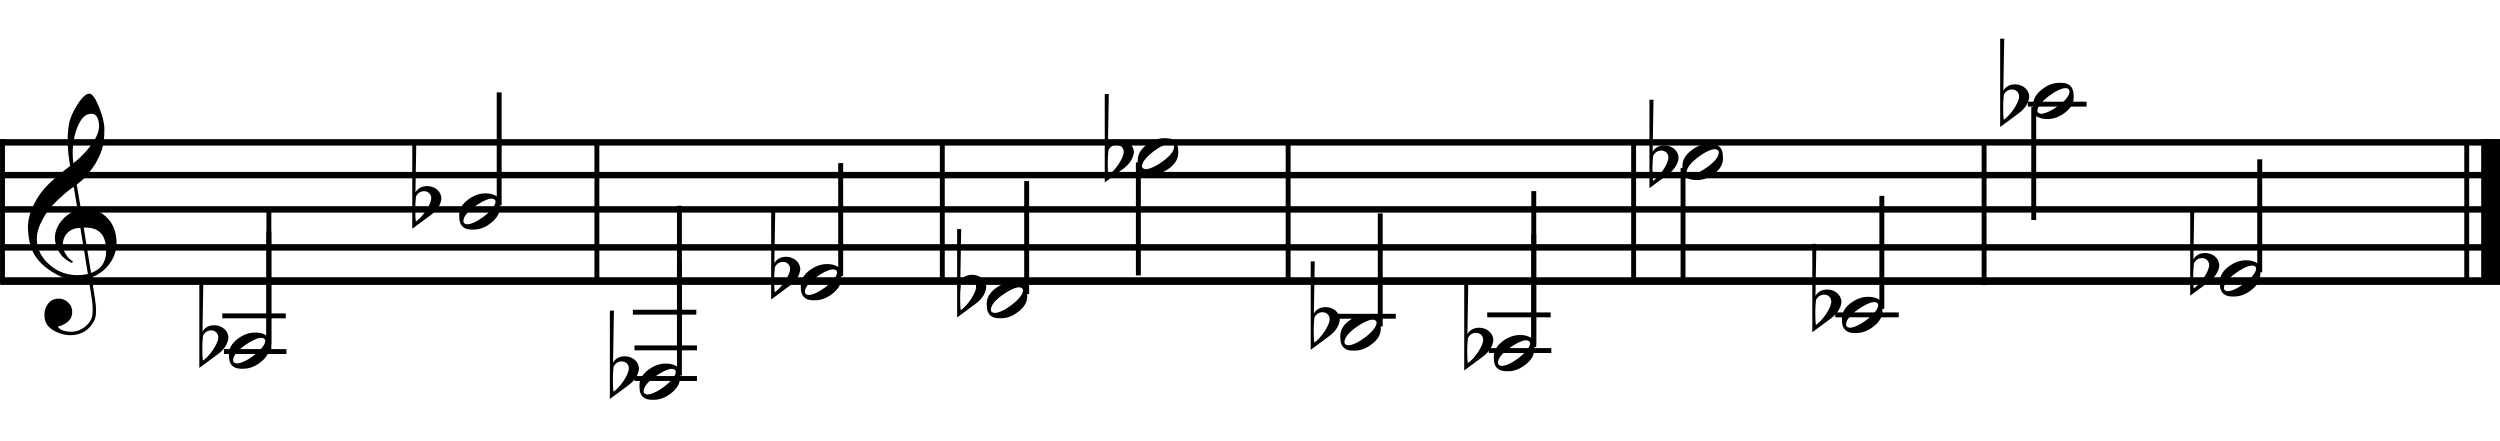 <?xml version="1.0" encoding="utf-8"?>
<!-- Generator: Adobe Illustrator 14.0.0, SVG Export Plug-In . SVG Version: 6.00 Build 43363)  -->
<!DOCTYPE svg PUBLIC "-//W3C//DTD SVG 1.1//EN" "http://www.w3.org/Graphics/SVG/1.1/DTD/svg11.dtd">
<svg version="1.1" id="main" xmlns="http://www.w3.org/2000/svg" xmlns:xlink="http://www.w3.org/1999/xlink" x="0px" y="0px"
	 width="1020.473px" height="180.059px" viewBox="0 0 1020.473 180.059" enable-background="new 0 0 1020.473 180.059"
	 xml:space="preserve">
<line fill="none" stroke="#000000" stroke-width="2" x1="243.645" y1="57.651" x2="243.645" y2="114.801"/>
<line fill="none" stroke="#000000" stroke-width="2" x1="384.638" y1="58.275" x2="384.638" y2="115.426"/>
<line fill="none" stroke="#000000" stroke-width="2" x1="525.805" y1="58.15" x2="525.805" y2="115.301"/>
<line fill="none" stroke="#000000" stroke-width="2" x1="1.02" y1="56.748" x2="1.02" y2="116.012"/>
<line fill="none" stroke="#000000" stroke-width="2" x1="666.829" y1="57.387" x2="666.829" y2="115.22"/>
<line fill="none" stroke="#000000" stroke-width="2" x1="809.888" y1="58.511" x2="809.888" y2="116.344"/>
<line fill="none" stroke="#000000" stroke-width="2" x1="1018.291" y1="56.863" x2="1018.291" y2="114.345"/>
<line fill="none" stroke="#000000" stroke-width="2" x1="1006.893" y1="57.863" x2="1006.893" y2="115.345"/>
<line fill="none" stroke="#000000" stroke-width="2" x1="1017.291" y1="56.863" x2="1017.291" y2="114.345"/>
<line fill="none" stroke="#000000" stroke-width="2" x1="1015.291" y1="56.863" x2="1015.291" y2="114.345"/>
<line fill="none" stroke="#000000" stroke-width="2" x1="1015.791" y1="56.863" x2="1015.791" y2="114.345"/>
<line fill="none" stroke="#000000" stroke-width="2" x1="1019.708" y1="56.863" x2="1019.708" y2="114.345"/>
<line fill="none" stroke="#000000" stroke-width="2" x1="1013.791" y1="56.863" x2="1013.791" y2="114.345"/>
<line fill="none" stroke="#000000" stroke-width="2" x1="775.054" y1="128.527" x2="749.149" y2="128.527"/>
<g>
	<path d="M36.14,113.58c-1.325,0.212-2.756,0.318-4.292,0.318c-3.286,0-5.723-0.371-7.26-1.113
		c-4.928-2.385-8.426-5.299-10.493-8.744c-1.484-2.491-2.385-5.829-2.649-9.963c-0.265-3.444,0.583-6.995,2.438-10.757
		c1.59-3.233,3.657-5.989,6.147-8.373c2.543-2.385,5.405-4.823,8.585-7.208c-0.159-0.901-0.424-2.649-0.742-5.246
		c-0.159-2.438-0.265-4.134-0.265-5.035c0-2.543,0.212-4.981,0.636-7.26c0.424-2.066,1.484-4.504,3.232-7.313
		c1.908-3.074,3.551-4.61,4.981-4.664c1.166,0,2.438,1.749,3.869,5.247s2.226,6.518,2.279,9.009
		c0.053,3.339-0.265,6.201-1.007,8.585c-0.477,1.59-1.431,3.551-2.756,5.936c-0.583,0.954-1.749,2.543-3.498,4.716
		c-0.477,0.636-1.166,1.272-1.961,1.961c-0.688,0.53-1.377,1.06-2.066,1.643l1.749,10.281c0.477-0.053,0.954-0.106,1.537-0.106
		c3.232,0,5.723,0.636,7.472,1.961c3.338,2.438,5.14,5.935,5.458,10.44c0.265,3.126-0.477,6.041-2.12,8.744
		c-1.802,2.915-4.452,5.141-7.949,6.571c0.477,3.233,0.901,6.306,1.378,9.221c0.265,1.749,0.371,3.286,0.371,4.504
		c0,1.696-0.265,3.021-0.795,4.027c-1.961,3.657-4.875,5.564-8.85,5.83c-2.385,0.159-4.664-0.371-6.942-1.484
		c-2.809-1.378-4.292-3.392-4.452-5.988c-0.159-1.908,0.212-3.551,1.113-4.875c1.007-1.59,2.438-2.438,4.398-2.544
		c1.325-0.106,2.597,0.318,3.815,1.272c1.219,1.007,1.855,2.226,1.961,3.657c0.265,3.18-1.696,5.352-5.882,6.518
		c0.954,1.378,2.862,2.067,5.724,2.067c3.021,0,6.253-2.067,7.79-4.823c0.477-0.901,0.742-2.332,0.742-4.187
		c0-1.113-0.106-2.384-0.265-3.815L36.14,113.58z M26.972,95.721c-1.007,1.325-1.431,2.862-1.325,4.504
		c0.053,1.219,0.477,2.491,1.325,3.763c0.901,1.325,1.855,2.226,2.862,2.755c-0.159,0.106-0.371,0.318-0.53,0.583
		c-2.067-1.007-3.551-2.12-4.505-3.444c-1.431-1.908-2.226-4.028-2.384-6.359c-0.106-1.537,0.265-3.18,1.06-4.875
		c0.901-1.855,2.173-3.392,3.869-4.716c1.272-1.007,2.703-1.696,4.345-2.067l-1.589-9.592c-1.219,0.689-2.915,2.067-5.194,4.133
		c-2.809,2.491-4.822,4.77-6.094,6.73c-2.755,4.292-4.027,7.949-3.762,11.076c0.265,3.869,2.014,7.154,5.246,9.91
		c3.233,2.809,6.995,4.187,11.341,4.187c1.431,0,2.809-0.159,4.239-0.477c-1.06-6.306-2.066-12.56-3.073-18.812
		C30.205,93.071,28.297,93.972,26.972,95.721z M31.742,51.577c-1.378,3.18-2.067,6.889-2.067,11.076
		c0,1.378,0.106,2.703,0.265,3.975c2.809-2.173,5.14-4.61,7.101-7.207c2.438-3.232,3.551-6.042,3.392-8.426
		c-0.212-3.073-1.272-4.61-3.18-4.557C35.027,46.437,33.172,48.133,31.742,51.577z M37.147,111.407
		c4.504-1.537,6.519-4.981,6.147-10.44c-0.424-5.617-3.445-8.32-9.115-8.055L37.147,111.407z"/>
</g>
<polyline fill-rule="evenodd" clip-rule="evenodd" fill="none" stroke="#000000" stroke-width="2" points="1.151,114.665 
	1019.716,114.665 1019.716,115.292 1.151,115.292 1.151,114.665 "/>
<polyline fill-rule="evenodd" clip-rule="evenodd" fill="none" stroke="#000000" stroke-width="2" points="1.151,100.665 
	1019.716,100.665 1019.716,101.292 1.151,101.292 1.151,100.665 "/>
<polyline fill-rule="evenodd" clip-rule="evenodd" fill="none" stroke="#000000" stroke-width="2" points="1.151,85.165 
	1019.716,85.165 1019.716,85.792 1.151,85.792 1.151,85.165 "/>
<polyline fill-rule="evenodd" clip-rule="evenodd" fill="none" stroke="#000000" stroke-width="2" points="1.151,71.165 
	1019.716,71.165 1019.716,71.792 1.151,71.792 1.151,71.165 "/>
<polyline fill-rule="evenodd" clip-rule="evenodd" fill="none" stroke="#000000" stroke-width="2" points="0.867,57.799 
	1019.432,57.799 1019.432,58.427 0.867,58.427 0.867,57.799 "/>
<polyline fill-rule="evenodd" clip-rule="evenodd" fill="none" stroke="#000000" stroke-width="2" points="1.151,114.165 
	1019.716,114.165 1019.716,114.792 1.151,114.792 1.151,114.165 "/>
<g>
	<g>
		<line fill="none" stroke="#000000" stroke-width="2" x1="203.761" y1="83.846" x2="203.761" y2="37.71"/>
		<g>
			<path d="M203.982,84.839c0,2.276-1.225,4.376-3.632,6.214c-2.275,1.794-4.639,2.669-7.089,2.669
				c-1.707,0-2.801-0.087-3.851-0.788c-1.575-1.05-1.969-2.626-1.969-5.12c0-2.363,1.138-4.376,3.414-6.17
				c2.319-1.794,4.726-2.713,7.308-2.713c1.707,0,3.238,0.263,4.814,1.356V38.145h1.006V84.839z M201.094,81.119
				c-1.269-0.175-3.063,0.481-5.558,1.969c-0.919,0.613-1.882,1.269-2.801,1.969c-2.276,1.838-3.589,3.632-3.589,5.251
				c0,0.657,0.438,1.05,1.313,1.226c3.282,0.35,11.816-5.864,11.816-9.234C202.275,81.688,201.881,81.338,201.094,81.119z"/>
		</g>
	</g>
	<g>
		<path d="M168.284,57.312h1.656l-0.36,21.202c1.044-1.692,2.664-2.556,4.859-2.556c3.023,0,5.723,2.16,5.723,5.111
			c-0.144,1.944-1.296,4.607-4.571,6.911l-7.307,5.399V57.312z M169.795,80.206c-0.216,1.979-0.288,3.671-0.288,5.075
			c0,2.483,0.072,4.14,0.252,5.147c2.628-1.764,6.264-6.875,6.264-9.575c0-1.62-1.296-2.808-2.88-2.808
			C171.667,78.045,170.551,78.766,169.795,80.206z"/>
	</g>
</g>
<g>
	<g>
		<line fill="none" stroke="#000000" stroke-width="2" x1="563.405" y1="133.253" x2="563.405" y2="87.117"/>
		<g>
			<path d="M563.627,134.239c0,2.276-1.225,4.376-3.632,6.214c-2.275,1.794-4.639,2.669-7.089,2.669
				c-1.707,0-2.801-0.087-3.851-0.788c-1.575-1.05-1.969-2.626-1.969-5.12c0-2.363,1.138-4.376,3.414-6.17
				c2.319-1.794,4.726-2.713,7.308-2.713c1.707,0,3.238,0.263,4.814,1.356V87.544h1.006V134.239z M560.739,130.519
				c-1.269-0.175-3.063,0.481-5.558,1.969c-0.919,0.613-1.882,1.269-2.801,1.969c-2.276,1.838-3.589,3.632-3.589,5.251
				c0,0.657,0.438,1.05,1.313,1.226c3.282,0.35,11.816-5.864,11.816-9.234C561.92,131.088,561.526,130.738,560.739,130.519z"/>
		</g>
	</g>
	<g>
		<path d="M535.015,106.712h1.656l-0.36,21.202c1.044-1.692,2.664-2.556,4.859-2.556c3.023,0,5.723,2.16,5.723,5.111
			c-0.144,1.944-1.296,4.607-4.571,6.911l-7.307,5.399V106.712z M536.527,129.606c-0.216,1.979-0.288,3.671-0.288,5.075
			c0,2.483,0.072,4.14,0.252,5.147c2.628-1.764,6.264-6.875,6.264-9.575c0-1.62-1.296-2.808-2.88-2.808
			C538.399,127.446,537.283,128.166,536.527,129.606z"/>
	</g>
</g>
<g>
	<g>
		<line fill="none" stroke="#000000" stroke-width="2" x1="922.405" y1="111.166" x2="922.405" y2="65.03"/>
		<g>
			<path d="M922.627,112.152c0,2.276-1.225,4.376-3.632,6.214c-2.275,1.794-4.639,2.669-7.089,2.669
				c-1.707,0-2.801-0.087-3.851-0.788c-1.575-1.05-1.969-2.626-1.969-5.12c0-2.363,1.138-4.376,3.414-6.17
				c2.319-1.794,4.726-2.713,7.308-2.713c1.707,0,3.238,0.263,4.814,1.356V65.458h1.006V112.152z M919.739,108.433
				c-1.269-0.175-3.063,0.481-5.558,1.969c-0.919,0.613-1.882,1.269-2.801,1.969c-2.276,1.838-3.589,3.632-3.589,5.251
				c0,0.657,0.438,1.05,1.313,1.226c3.282,0.35,11.816-5.864,11.816-9.234C920.92,109.001,920.526,108.651,919.739,108.433z"/>
		</g>
	</g>
	<g>
		<path d="M894.015,84.625h1.656l-0.36,21.202c1.044-1.692,2.664-2.556,4.859-2.556c3.023,0,5.723,2.16,5.723,5.111
			c-0.144,1.944-1.296,4.607-4.571,6.911l-7.307,5.399V84.625z M895.527,107.519c-0.216,1.979-0.288,3.671-0.288,5.075
			c0,2.483,0.072,4.14,0.252,5.147c2.628-1.764,6.264-6.875,6.264-9.575c0-1.62-1.296-2.808-2.88-2.808
			C897.399,105.359,896.283,106.079,895.527,107.519z"/>
	</g>
</g>
<g>
	<g>
		<line fill="none" stroke="#000000" stroke-width="2" x1="768.153" y1="126.074" x2="768.153" y2="79.938"/>
		<g>
			<path d="M768.375,127.062c0,2.276-1.225,4.376-3.632,6.214c-2.275,1.794-4.639,2.669-7.089,2.669
				c-1.707,0-2.801-0.087-3.851-0.788c-1.575-1.05-1.969-2.626-1.969-5.12c0-2.363,1.138-4.376,3.414-6.17
				c2.319-1.794,4.726-2.713,7.308-2.713c1.707,0,3.238,0.263,4.814,1.356V80.368h1.006V127.062z M765.487,123.342
				c-1.269-0.175-3.063,0.481-5.558,1.969c-0.919,0.613-1.882,1.269-2.801,1.969c-2.276,1.838-3.589,3.632-3.589,5.251
				c0,0.657,0.438,1.05,1.313,1.226c3.282,0.35,11.816-5.864,11.816-9.234C766.668,123.911,766.274,123.561,765.487,123.342z"/>
		</g>
	</g>
	<g>
		<path d="M739.763,99.535h1.656l-0.36,21.202c1.044-1.692,2.664-2.556,4.859-2.556c3.023,0,5.723,2.16,5.723,5.111
			c-0.144,1.944-1.296,4.607-4.571,6.911l-7.307,5.399V99.535z M741.275,122.429c-0.216,1.979-0.288,3.671-0.288,5.075
			c0,2.483,0.072,4.14,0.252,5.147c2.628-1.764,6.264-6.875,6.264-9.575c0-1.62-1.296-2.808-2.88-2.808
			C743.147,120.269,742.031,120.989,741.275,122.429z"/>
	</g>
</g>
<g>
	<g>
		<line fill="none" stroke="#000000" stroke-width="2" x1="419.085" y1="120.048" x2="419.085" y2="73.912"/>
		<g>
			<path d="M419.307,121.032c0,2.276-1.225,4.376-3.632,6.214c-2.275,1.794-4.639,2.669-7.089,2.669
				c-1.707,0-2.801-0.087-3.851-0.788c-1.575-1.05-1.969-2.626-1.969-5.12c0-2.363,1.138-4.376,3.414-6.17
				c2.319-1.794,4.726-2.713,7.308-2.713c1.707,0,3.238,0.263,4.814,1.356V74.338h1.006V121.032z M416.418,117.312
				c-1.269-0.175-3.063,0.481-5.558,1.969c-0.919,0.613-1.882,1.269-2.801,1.969c-2.276,1.838-3.589,3.632-3.589,5.251
				c0,0.657,0.438,1.05,1.313,1.226c3.282,0.35,11.816-5.864,11.816-9.234C417.6,117.881,417.206,117.531,416.418,117.312z"/>
		</g>
	</g>
	<g>
		<path d="M390.695,93.505h1.656l-0.36,21.202c1.044-1.692,2.664-2.556,4.859-2.556c3.023,0,5.723,2.16,5.723,5.111
			c-0.144,1.944-1.296,4.607-4.571,6.911l-7.307,5.399V93.505z M392.207,116.399c-0.216,1.979-0.288,3.671-0.288,5.075
			c0,2.483,0.072,4.14,0.252,5.147c2.628-1.764,6.264-6.875,6.264-9.575c0-1.62-1.296-2.808-2.88-2.808
			C394.079,114.239,392.962,114.959,392.207,116.399z"/>
	</g>
</g>
<g>
	<g>
		<line fill="none" stroke="#000000" stroke-width="2" x1="464.656" y1="66.284" x2="464.656" y2="112.42"/>
		<g>
			<path d="M464.424,65.297c0-2.276,1.225-4.376,3.632-6.214c2.275-1.794,4.639-2.669,7.089-2.669c1.707,0,2.801,0.087,3.851,0.788
				c1.575,1.05,1.969,2.626,1.969,5.12c0,2.363-1.138,4.376-3.414,6.17c-2.319,1.794-4.726,2.713-7.308,2.713
				c-1.707,0-3.238-0.263-4.814-1.356v42.143h-1.006V65.297z M467.312,69.017c1.269,0.175,3.063-0.481,5.558-1.969
				c0.919-0.613,1.882-1.269,2.801-1.969c2.276-1.838,3.589-3.632,3.589-5.251c0-0.657-0.438-1.05-1.313-1.226
				c-3.282-0.35-11.816,5.864-11.816,9.234C466.131,68.448,466.525,68.798,467.312,69.017z"/>
		</g>
	</g>
	<g>
		<path d="M450.947,38.403h1.656l-0.36,21.202c1.044-1.692,2.664-2.556,4.859-2.556c3.023,0,5.723,2.16,5.723,5.111
			c-0.144,1.944-1.296,4.607-4.571,6.911l-7.307,5.399V38.403z M452.458,61.297c-0.216,1.979-0.288,3.671-0.288,5.075
			c0,2.483,0.072,4.14,0.252,5.147c2.628-1.764,6.264-6.875,6.264-9.575c0-1.62-1.296-2.808-2.88-2.808
			C454.331,59.137,453.214,59.857,452.458,61.297z"/>
	</g>
</g>
<g>
	<g>
		<line fill="none" stroke="#000000" stroke-width="2" x1="686.996" y1="68.599" x2="686.996" y2="114.735"/>
		<g>
			<path d="M686.764,67.606c0-2.276,1.225-4.376,3.632-6.214c2.275-1.794,4.639-2.669,7.089-2.669c1.707,0,2.801,0.087,3.851,0.788
				c1.575,1.05,1.969,2.626,1.969,5.12c0,2.363-1.138,4.376-3.414,6.17c-2.319,1.794-4.726,2.713-7.308,2.713
				c-1.707,0-3.238-0.263-4.814-1.356v42.143h-1.006V67.606z M689.652,71.326c1.269,0.175,3.063-0.481,5.558-1.969
				c0.919-0.613,1.882-1.269,2.801-1.969c2.276-1.838,3.589-3.632,3.589-5.251c0-0.657-0.438-1.05-1.313-1.226
				c-3.282-0.35-11.816,5.864-11.816,9.234C688.471,70.757,688.865,71.107,689.652,71.326z"/>
		</g>
	</g>
	<g>
		<path d="M673.287,40.716h1.656l-0.36,21.202c1.044-1.692,2.664-2.556,4.859-2.556c3.023,0,5.723,2.16,5.723,5.111
			c-0.144,1.944-1.296,4.607-4.571,6.911l-7.307,5.399V40.716z M674.798,63.61c-0.216,1.979-0.288,3.671-0.288,5.075
			c0,2.483,0.072,4.14,0.252,5.147c2.628-1.764,6.264-6.875,6.264-9.575c0-1.62-1.296-2.808-2.88-2.808
			C676.67,61.45,675.554,62.17,674.798,63.61z"/>
	</g>
</g>
<g>
	<g>
		<line fill="none" stroke="#000000" stroke-width="2" x1="830.15" y1="43.657" x2="830.15" y2="89.793"/>
		<g>
			<path d="M829.918,42.683c0-2.276,1.225-4.376,3.632-6.214c2.275-1.794,4.639-2.669,7.089-2.669c1.707,0,2.801,0.087,3.851,0.788
				c1.575,1.05,1.969,2.626,1.969,5.12c0,2.363-1.138,4.376-3.414,6.17c-2.319,1.794-4.726,2.713-7.308,2.713
				c-1.707,0-3.238-0.263-4.814-1.356v42.143h-1.006V42.683z M832.807,46.402c1.269,0.175,3.063-0.481,5.558-1.969
				c0.919-0.613,1.882-1.269,2.801-1.969c2.276-1.838,3.589-3.632,3.589-5.251c0-0.657-0.438-1.05-1.313-1.226
				c-3.282-0.35-11.816,5.864-11.816,9.234C831.625,45.833,832.019,46.184,832.807,46.402z"/>
		</g>
	</g>
	<g>
		<path d="M816.441,15.78h1.656l-0.36,21.202c1.044-1.692,2.664-2.556,4.859-2.556c3.023,0,5.723,2.16,5.723,5.111
			c-0.144,1.944-1.296,4.607-4.571,6.911l-7.307,5.399V15.78z M817.953,38.674c-0.216,1.979-0.288,3.671-0.288,5.075
			c0,2.483,0.072,4.14,0.252,5.147c2.628-1.764,6.264-6.875,6.264-9.575c0-1.62-1.296-2.808-2.88-2.808
			C819.825,36.514,818.708,37.234,817.953,38.674z"/>
	</g>
</g>
<g>
	<g>
		<line fill="none" stroke="#000000" stroke-width="2" x1="343.169" y1="112.714" x2="343.169" y2="66.578"/>
		<g>
			<path d="M343.391,113.699c0,2.276-1.225,4.376-3.632,6.214c-2.275,1.794-4.639,2.669-7.089,2.669
				c-1.707,0-2.801-0.087-3.851-0.788c-1.575-1.05-1.969-2.626-1.969-5.12c0-2.363,1.138-4.376,3.414-6.17
				c2.319-1.794,4.726-2.713,7.308-2.713c1.707,0,3.238,0.263,4.814,1.356V67.004h1.006V113.699z M340.502,109.979
				c-1.269-0.175-3.063,0.481-5.558,1.969c-0.919,0.613-1.882,1.269-2.801,1.969c-2.276,1.838-3.589,3.632-3.589,5.251
				c0,0.657,0.438,1.05,1.313,1.226c3.282,0.35,11.816-5.864,11.816-9.234C341.684,110.548,341.29,110.198,340.502,109.979z"/>
		</g>
	</g>
	<g>
		<path d="M314.779,86.172h1.656l-0.36,21.202c1.044-1.692,2.664-2.556,4.859-2.556c3.023,0,5.723,2.16,5.723,5.111
			c-0.144,1.944-1.296,4.607-4.571,6.911l-7.307,5.399V86.172z M316.291,109.065c-0.216,1.979-0.288,3.671-0.288,5.075
			c0,2.483,0.072,4.14,0.252,5.147c2.628-1.764,6.264-6.875,6.264-9.575c0-1.62-1.296-2.808-2.88-2.808
			C318.163,106.905,317.046,107.625,316.291,109.065z"/>
	</g>
</g>
<line fill="none" stroke="#000000" stroke-width="2" x1="632.971" y1="128.527" x2="607.067" y2="128.527"/>
<g>
	<g>
		<line fill="none" stroke="#000000" stroke-width="2" x1="626.07" y1="141.666" x2="626.07" y2="95.53"/>
		<g>
			<path d="M626.292,142.652c0,2.276-1.225,4.376-3.632,6.214c-2.275,1.794-4.639,2.669-7.089,2.669
				c-1.707,0-2.801-0.087-3.851-0.788c-1.575-1.05-1.969-2.626-1.969-5.12c0-2.363,1.138-4.376,3.414-6.17
				c2.319-1.794,4.726-2.713,7.308-2.713c1.707,0,3.238,0.263,4.814,1.356V95.958h1.006V142.652z M623.404,138.933
				c-1.269-0.175-3.063,0.481-5.558,1.969c-0.919,0.613-1.882,1.269-2.801,1.969c-2.276,1.838-3.589,3.632-3.589,5.251
				c0,0.657,0.438,1.05,1.313,1.226c3.282,0.35,11.816-5.864,11.816-9.234C624.585,139.501,624.191,139.151,623.404,138.933z"/>
		</g>
	</g>
	<g>
		<path d="M597.681,115.125h1.656l-0.36,21.202c1.044-1.692,2.664-2.556,4.859-2.556c3.023,0,5.723,2.16,5.723,5.111
			c-0.144,1.944-1.296,4.607-4.571,6.911l-7.307,5.399V115.125z M599.192,138.019c-0.216,1.979-0.288,3.671-0.288,5.075
			c0,2.483,0.072,4.14,0.252,5.147c2.628-1.764,6.264-6.875,6.264-9.575c0-1.62-1.296-2.808-2.88-2.808
			C601.064,135.859,599.948,136.579,599.192,138.019z"/>
	</g>
</g>
<line fill="none" stroke="#000000" stroke-width="2" x1="607.732" y1="143.094" x2="633.232" y2="143.094"/>
<line fill="none" stroke="#000000" stroke-width="2" x1="626.07" y1="140.249" x2="626.07" y2="78.007"/>
<line fill="none" stroke="#000000" stroke-width="2" x1="116.65" y1="128.933" x2="90.746" y2="128.933"/>
<g>
	<g>
		<line fill="none" stroke="#000000" stroke-width="2" x1="109.75" y1="140.655" x2="109.75" y2="94.519"/>
		<g>
			<path d="M109.971,141.641c0,2.276-1.225,4.376-3.632,6.214c-2.275,1.794-4.639,2.669-7.089,2.669
				c-1.707,0-2.801-0.087-3.851-0.788c-1.575-1.05-1.969-2.626-1.969-5.12c0-2.363,1.138-4.376,3.414-6.17
				c2.319-1.794,4.726-2.713,7.308-2.713c1.707,0,3.238,0.263,4.814,1.356V94.946h1.006V141.641z M107.083,137.921
				c-1.269-0.175-3.063,0.481-5.558,1.969c-0.919,0.613-1.882,1.269-2.801,1.969c-2.276,1.838-3.589,3.632-3.589,5.251
				c0,0.657,0.438,1.05,1.313,1.226c3.282,0.35,11.816-5.864,11.816-9.234C108.264,138.49,107.87,138.14,107.083,137.921z"/>
		</g>
	</g>
	<g>
		<path d="M81.359,114.114h1.656l-0.36,21.202c1.044-1.692,2.664-2.556,4.859-2.556c3.023,0,5.723,2.16,5.723,5.111
			c-0.144,1.944-1.296,4.607-4.571,6.911l-7.307,5.399V114.114z M82.871,137.008c-0.216,1.979-0.288,3.671-0.288,5.075
			c0,2.483,0.072,4.14,0.252,5.147c2.628-1.764,6.264-6.875,6.264-9.575c0-1.62-1.296-2.808-2.88-2.808
			C84.743,134.848,83.626,135.568,82.871,137.008z"/>
	</g>
</g>
<line fill="none" stroke="#000000" stroke-width="2" x1="91.412" y1="143.5" x2="116.912" y2="143.5"/>
<line fill="none" stroke="#000000" stroke-width="2" x1="109.75" y1="142.512" x2="109.75" y2="85.5"/>
<line fill="none" stroke="#000000" stroke-width="2" x1="284.233" y1="127.433" x2="258.329" y2="127.433"/>
<g>
	<g>
		<line fill="none" stroke="#000000" stroke-width="2" x1="277.332" y1="153.33" x2="277.332" y2="107.194"/>
		<g>
			<path d="M277.553,154.314c0,2.276-1.225,4.376-3.632,6.214c-2.275,1.794-4.639,2.669-7.089,2.669
				c-1.707,0-2.801-0.087-3.851-0.788c-1.575-1.05-1.969-2.626-1.969-5.12c0-2.363,1.138-4.376,3.414-6.17
				c2.319-1.794,4.726-2.713,7.308-2.713c1.707,0,3.238,0.263,4.814,1.356V107.62h1.006V154.314z M274.665,150.594
				c-1.269-0.175-3.063,0.481-5.558,1.969c-0.919,0.613-1.882,1.269-2.801,1.969c-2.276,1.838-3.589,3.632-3.589,5.251
				c0,0.657,0.438,1.05,1.313,1.226c3.282,0.35,11.816-5.864,11.816-9.234C275.847,151.163,275.453,150.813,274.665,150.594z"/>
		</g>
	</g>
	<g>
		<path d="M248.942,126.787h1.656l-0.36,21.202c1.044-1.692,2.664-2.556,4.859-2.556c3.023,0,5.723,2.16,5.723,5.111
			c-0.144,1.944-1.296,4.607-4.571,6.911l-7.307,5.399V126.787z M250.454,149.681c-0.216,1.979-0.288,3.671-0.288,5.075
			c0,2.483,0.072,4.14,0.252,5.147c2.628-1.764,6.264-6.875,6.264-9.575c0-1.62-1.296-2.808-2.88-2.808
			C252.326,147.521,251.209,148.241,250.454,149.681z"/>
	</g>
</g>
<line fill="none" stroke="#000000" stroke-width="2" x1="258.994" y1="142" x2="284.494" y2="142"/>
<line fill="none" stroke="#000000" stroke-width="2" x1="258.994" y1="154.5" x2="284.494" y2="154.5"/>
<line fill="none" stroke="#000000" stroke-width="2" x1="277.332" y1="141.012" x2="277.332" y2="84"/>
<line fill="none" stroke="#000000" stroke-width="2" x1="543.738" y1="129.094" x2="569.738" y2="129.094"/>
<line fill="none" stroke="#000000" stroke-width="2" x1="827.738" y1="42.512" x2="851.738" y2="42.512"/>
</svg>
